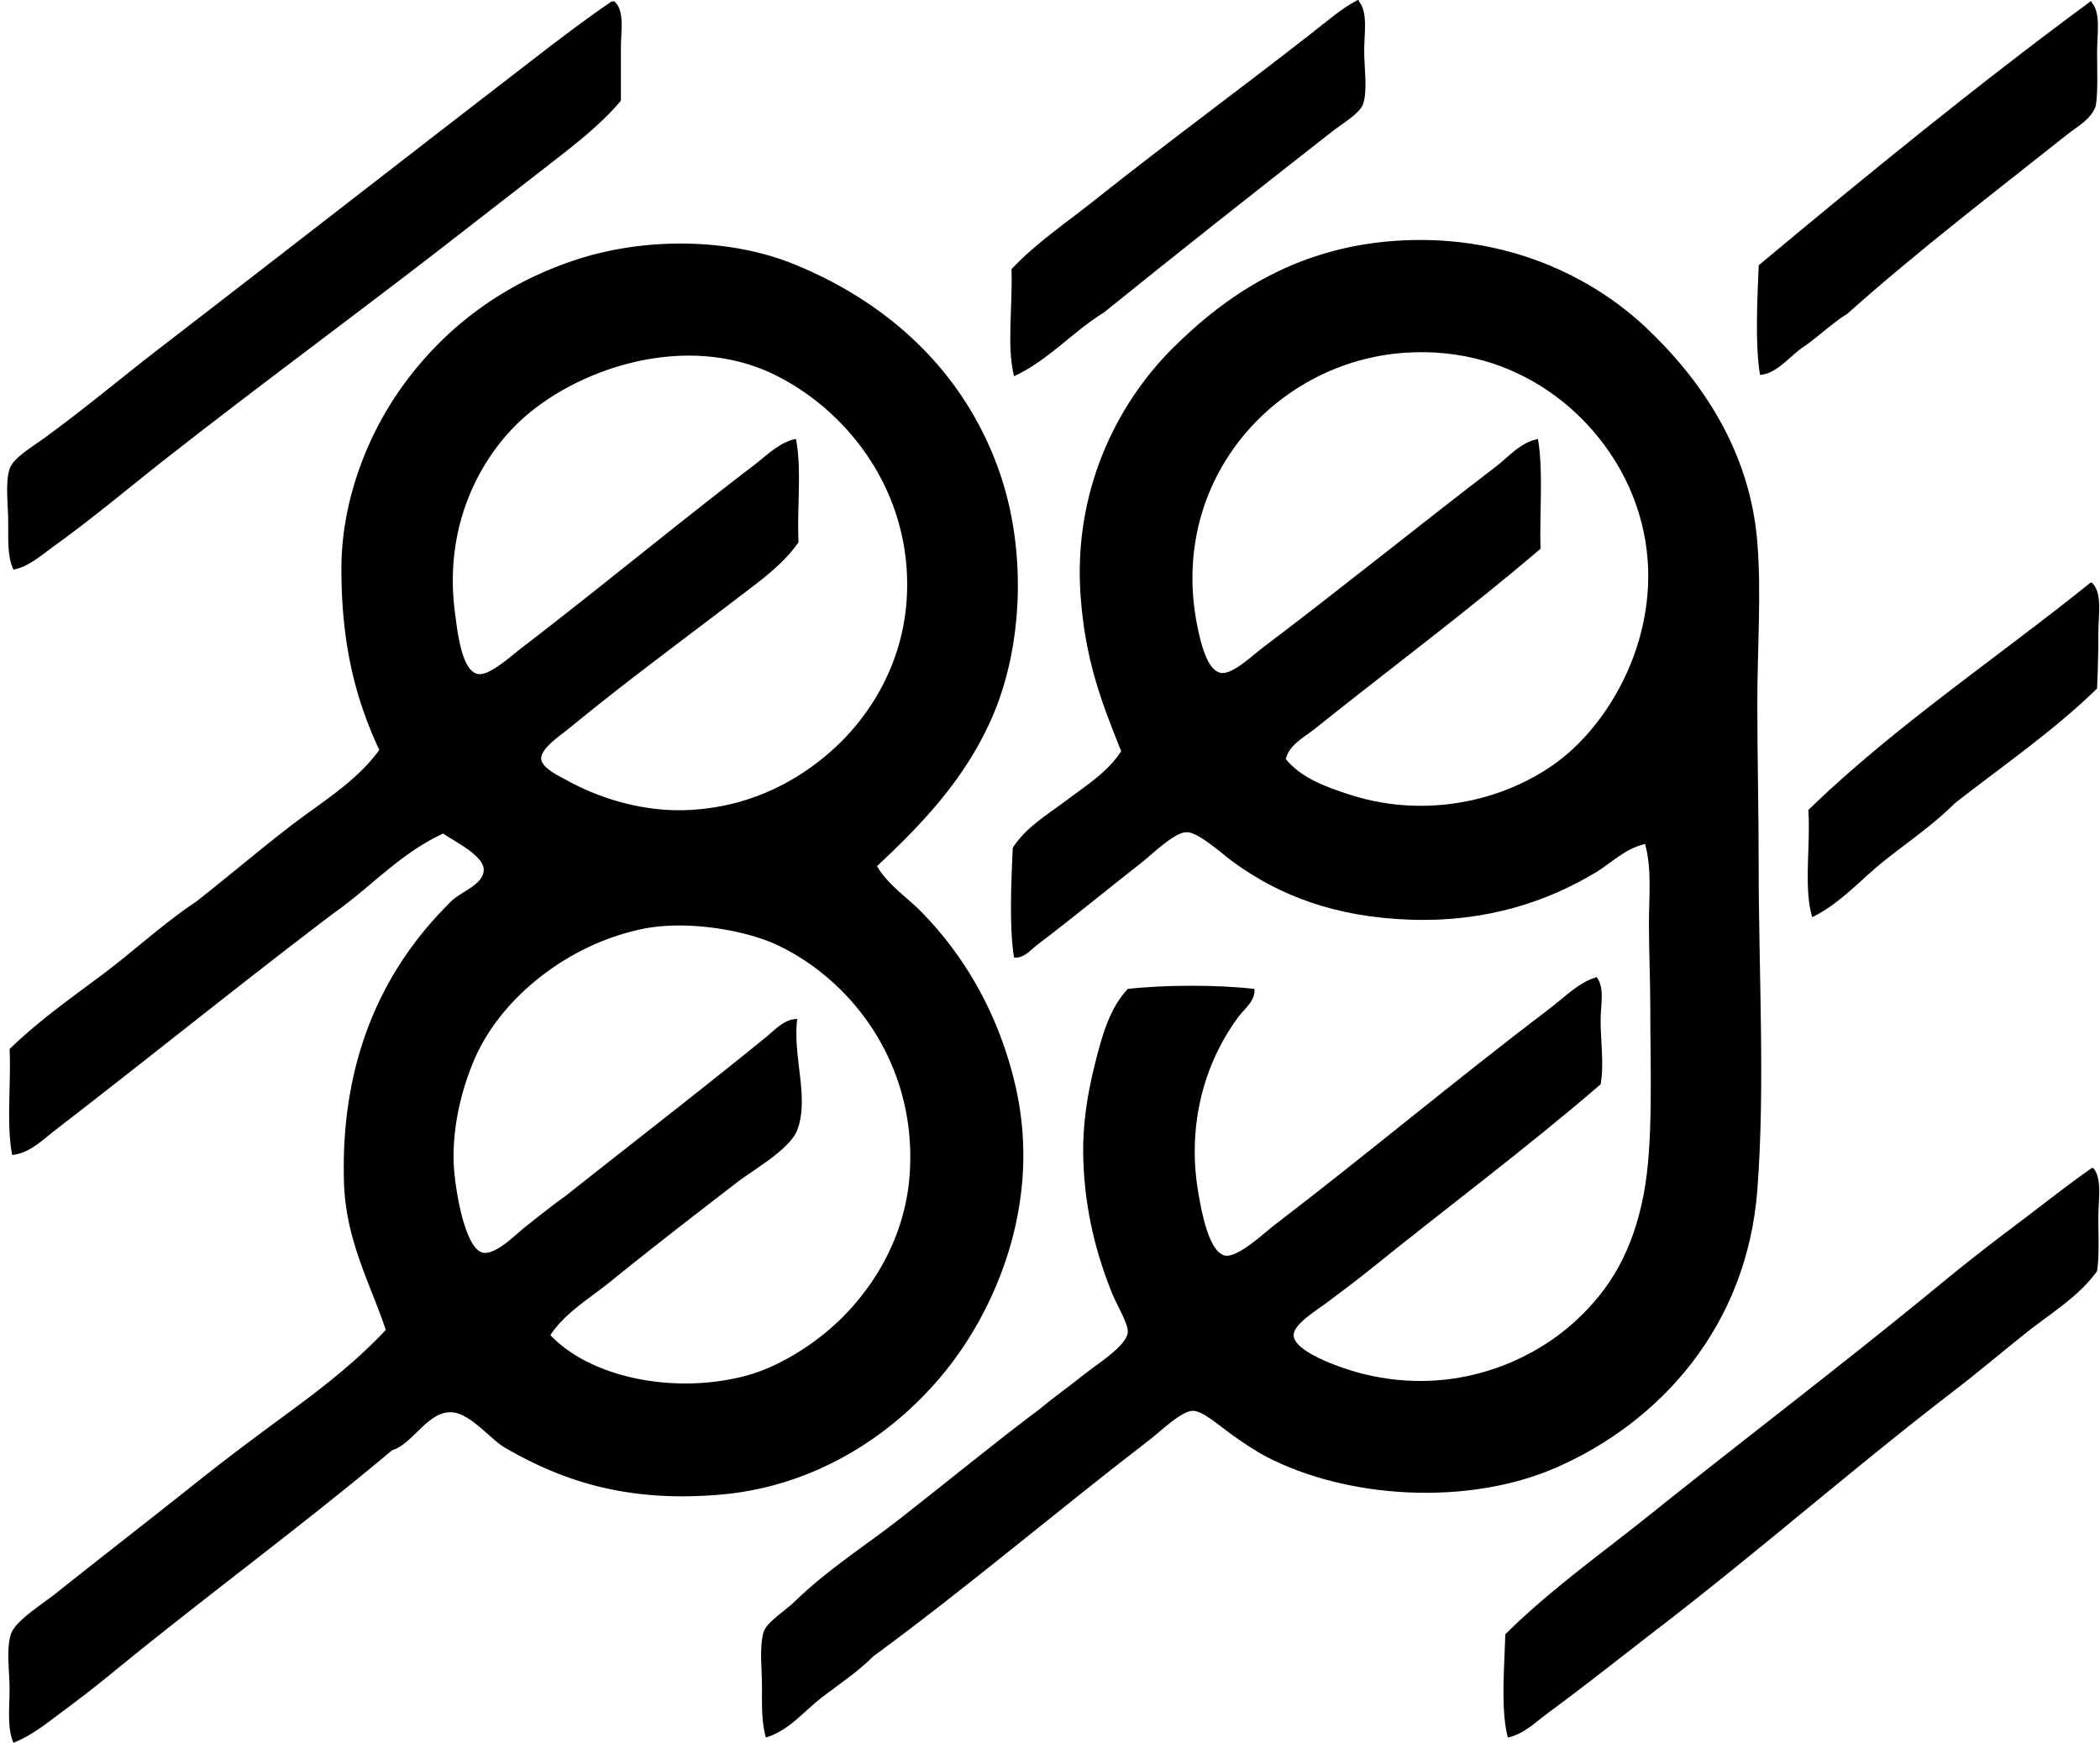 <svg xmlns="http://www.w3.org/2000/svg" width="241" height="200" fill="none" viewBox="0 0 241 200">
  <path fill="#000" fill-rule="evenodd" d="M155.811.003c.124-.024.142.058.148.155 1.05 1.298.598 3.604.598 5.694 0 1.933.416 4.639-.149 6.143-.385 1.038-2.375 2.194-3.597 3.152-8.528 6.677-18.072 14.198-26.09 20.69-3.649 2.245-6.328 5.463-10.345 7.341-.87-3.425-.142-8.005-.297-12.289 2.827-3.01 6.316-5.34 9.592-7.951 8.024-6.392 16.382-12.508 24.737-19.036 1.829-1.42 3.519-2.919 5.403-3.899ZM70.204.158h.303c1.21 1.056.747 3.365.747 5.391v6.004c-2.336 2.803-5.37 5.096-8.243 7.341-2.903 2.275-5.812 4.487-8.697 6.75C42.8 34.663 30.858 43.373 19.233 52.48 14.9 55.874 10.772 59.393 6.19 62.676c-1.43 1.025-2.858 2.35-4.645 2.697-.71-1.493-.591-3.313-.603-5.546-.007-1.972-.361-4.365.154-5.997.404-1.28 2.555-2.512 4.047-3.595 4.414-3.213 8.877-6.95 12.893-10.048 14.459-11.133 28.54-22.118 43.03-33.282 3.1-2.397 6.17-4.732 9.137-6.747Zm169.709 0c.13-.03.142.054.155.148 1.043 1.214.597 3.586.597 5.694 0 2.14.118 4.445-.148 6.15-.534 1.565-2.151 2.381-3.301 3.3-8.294 6.596-17.183 13.385-25.189 20.538-1.789 1.107-3.233 2.56-4.947 3.744-1.66 1.055-3.052 3.127-5.097 3.3-.592-3.573-.303-8.773-.149-12.59C214.263 20.078 226.798 9.83 239.913.159ZM100.192 190.104c-1.808 1.833-4.005 3.24-5.998 4.793-1.996 1.56-3.68 3.717-6.298 4.502-.528-1.814-.449-3.855-.449-5.849 0-1.959-.312-4.301.149-6.149.31-1.225 2.436-2.46 3.598-3.598 3.661-3.586 8.17-6.458 11.998-9.444 5.782-4.514 10.915-8.758 16.039-12.589 1.729-1.441 3.637-2.791 5.397-4.202 1.225-.983 4.62-3.076 4.799-4.644.1-.947-1.292-3.231-1.802-4.499-1.741-4.326-3.116-9.35-3.301-15.293-.13-4.159.51-7.757 1.35-11.097.783-3.11 1.635-6.286 3.75-8.543 4.208-.479 10.333-.497 14.54 0 .125 1.344-1.119 2.251-1.802 3.152-3.443 4.575-6.103 11.707-4.644 20.235.355 2.102 1.192 6.719 2.997 7.199 1.447.379 4.575-2.588 5.694-3.45 10.824-8.282 20.796-16.661 31.635-24.885 1.766-1.338 3.371-3.046 5.397-3.598.944 1.232.449 3.152.449 4.942 0 2.412.41 5.091 0 7.348-8.522 7.353-17.598 14.1-26.687 21.441-1.286 1.038-2.849 2.188-4.496 3.444-1.219.937-4.059 2.6-4.047 3.898.018 1.926 5.373 3.722 7.044 4.202 10.463 2.991 19.813-.753 25.337-5.849 3.953-3.644 6.535-7.97 7.797-14.541 1.131-5.894.746-14.482.752-21.442 0-3.021-.154-6.34-.154-9.592 0-3.134.348-6.316-.449-9.143-2.348.558-3.868 2.199-5.695 3.294-5.363 3.216-12.341 5.706-21.29 5.397-8.549-.291-14.974-2.761-20.24-6.595-1.275-.931-4.059-3.483-5.397-3.45-1.429.037-3.965 2.561-5.097 3.45-4.232 3.3-7.666 6.179-11.992 9.444-.752.564-1.547 1.623-2.703 1.498-.579-3.567-.309-8.782-.149-12.59 1.511-2.38 4.066-3.867 6.298-5.551 2.194-1.647 4.663-3.2 6.144-5.546-2.449-6.06-4.111-10.654-4.645-17.686-.913-11.968 4.041-22.042 10.493-28.489 6.341-6.34 14.577-11.88 26.533-12.444 11.816-.558 21.533 4.035 27.888 10.044 6.298 5.956 11.892 14.083 12.739 24.588.479 5.9 0 12.16 0 18.588 0 5.979.154 12.234.154 18.29-.006 12.519.759 25.698-.154 37.48-1.202 15.636-11.122 26.563-22.938 31.784-10.387 4.593-24.333 3.561-33.431-1.198-1.137-.598-2.779-1.666-4.201-2.703-1.132-.822-3.089-2.555-4.196-2.549-1.344.006-3.686 2.33-4.948 3.301-10.688 8.209-20.99 16.992-31.768 24.894Zm54.569-98.949c9.941 3.258 19.968.088 25.631-5.096 6.541-5.992 11.668-17.747 6.896-29.381-3.65-8.913-13.118-17.089-26.083-16.194-15.157 1.044-27.737 15.232-23.542 32.536.31 1.256.983 3.886 2.4 4.196 1.311.29 3.662-1.99 4.799-2.849 9.28-7.014 17.941-14.037 26.836-20.838 1.453-1.114 2.785-2.767 4.799-3.146.64 3.586.161 8.989.298 12.59-8.343 7.135-17.474 13.918-25.935 20.69-1.202.958-2.903 1.801-3.301 3.449 1.793 2.184 4.596 3.19 7.202 4.043Z" clip-rule="evenodd"/>
  <path fill="#000" fill-rule="evenodd" d="M100.641 99.404c1.28 2.157 3.449 3.568 5.096 5.245 4.93 5.03 8.871 11.662 10.791 19.944 2.97 12.781-1.784 24.66-7.496 32.078-5.719 7.435-14.896 13.839-26.235 14.843-10.594.944-18.078-1.435-24.886-5.397-1.671-.97-3.958-3.98-6.143-4.046-2.709-.076-4.438 3.685-6.75 4.35-10.53 8.822-21.532 16.873-32.232 25.637a137.877 137.877 0 0 1-5.397 4.196c-1.841 1.374-3.692 2.903-5.843 3.749-.734-1.629-.449-3.91-.449-6.149 0-2.075-.397-4.562.149-6.292.48-1.541 3.482-3.364 5.096-4.65 5.497-4.372 11.116-8.728 16.343-12.893 3.75-2.985 7.484-5.737 11.097-8.397 3.774-2.785 7.411-5.695 10.493-8.995-1.796-5.385-4.593-10.257-4.799-16.94-.443-14.547 4.824-24.797 11.992-31.929 1.09-1.363 3.992-2.097 4.047-3.899.051-1.695-3.48-3.337-4.645-4.201-4.966 2.281-8.324 6.167-12.59 9.149-10.675 8.094-21.223 16.631-31.935 24.885-1.447 1.114-2.985 2.691-4.948 2.849-.682-3.468-.112-8.182-.297-12.147 3.246-3.17 6.987-5.806 10.642-8.543 3.625-2.718 7.005-5.867 10.797-8.397 3.555-2.791 7.026-5.736 10.642-8.542 3.568-2.767 7.678-5.137 10.345-8.847-2.973-6.373-4.35-12.738-4.344-20.838 0-7.366 2.703-14.298 5.843-19.19 4.83-7.512 12.058-13.361 21.441-16.343 7.609-2.418 17.14-2.412 24.585.598 11.328 4.586 19.831 12.78 23.69 23.99 3.003 8.721 2.642 19.133-.449 26.984-2.985 7.545-8.194 13.048-13.651 18.138ZM84.596 68.67c-6.565 5.024-12.839 9.623-19.191 14.844-1.05.865-3.377 2.363-3.295 3.595.073 1.05 2.139 1.996 3.146 2.548 3.555 1.939 8.522 3.556 13.794 3.3 7.235-.348 12.711-3.5 16.491-6.898 4.457-3.998 8.224-10.196 8.543-17.84.485-11.401-6.328-20.678-14.844-25.04-10.636-5.446-23.878-.622-30.13 5.7-4.272 4.314-8.176 11.75-6.899 21.436.28 2.102.759 6.795 2.697 7.044 1.292.173 3.732-2.063 4.948-2.997 9.213-7.075 17.799-14.192 26.687-20.987 1.48-1.132 2.958-2.66 4.8-2.998.682 3.365.112 7.982.297 11.844-1.73 2.539-4.484 4.496-7.044 6.45Zm1.05 89.202c3.73-1.001 7.95-3.625 10.942-6.601 4.059-4.023 7.293-9.687 7.796-16.343.925-12.216-6.08-22.048-14.99-26.383-3.697-1.796-10.529-2.976-15.595-1.951-8.698 1.766-16.525 8.064-19.488 15.293-1.187 2.885-2.394 7.044-2.245 11.549.082 2.6 1.243 10.096 3.443 10.339 1.505.166 3.75-2.176 4.8-2.998 1.683-1.316 2.978-2.381 4.495-3.449 7.627-6.043 15.648-12.235 23.09-18.29 1.03-.834 2.12-2.102 3.597-2.096-.54 4.384 1.417 9.013 0 12.744-.834 2.2-4.96 4.508-6.895 5.998-5.124 3.941-9.842 7.59-14.54 11.394-2.437 1.969-5.222 3.592-6.896 6.143 4.65 4.912 14.285 6.844 22.485 4.651Zm154.418-91.004c1.244 1.156.747 3.704.747 5.85 0 2.21-.064 4.474-.149 6.297-4.978 4.869-10.824 8.858-16.342 13.19-2.47 2.46-5.391 4.445-8.094 6.596-2.724 2.169-5.024 4.887-8.249 6.452-1.007-3.24-.179-8.318-.449-12.295 9.89-9.599 21.579-17.395 32.382-26.09h.154Zm.149 67.168c1.062 1.18.598 3.604.598 5.694 0 2.139.118 4.445-.149 6.15-2.108 2.933-5.327 4.841-8.094 7.044-2.821 2.239-5.557 4.562-8.397 6.744-11.358 8.727-22.148 18.183-33.582 26.99-4.278 3.288-8.485 6.647-12.893 9.896-1.435 1.055-2.822 2.454-4.651 2.851-.846-3.194-.385-8.181-.297-11.843 5.054-5.03 10.897-9.162 16.491-13.645 11.051-8.853 22.373-17.432 33.434-26.539a244.037 244.037 0 0 1 8.397-6.595c3.046-2.281 5.979-4.632 8.995-6.744.048-.003.103-.003.148-.003Z" clip-rule="evenodd"/>
</svg>
